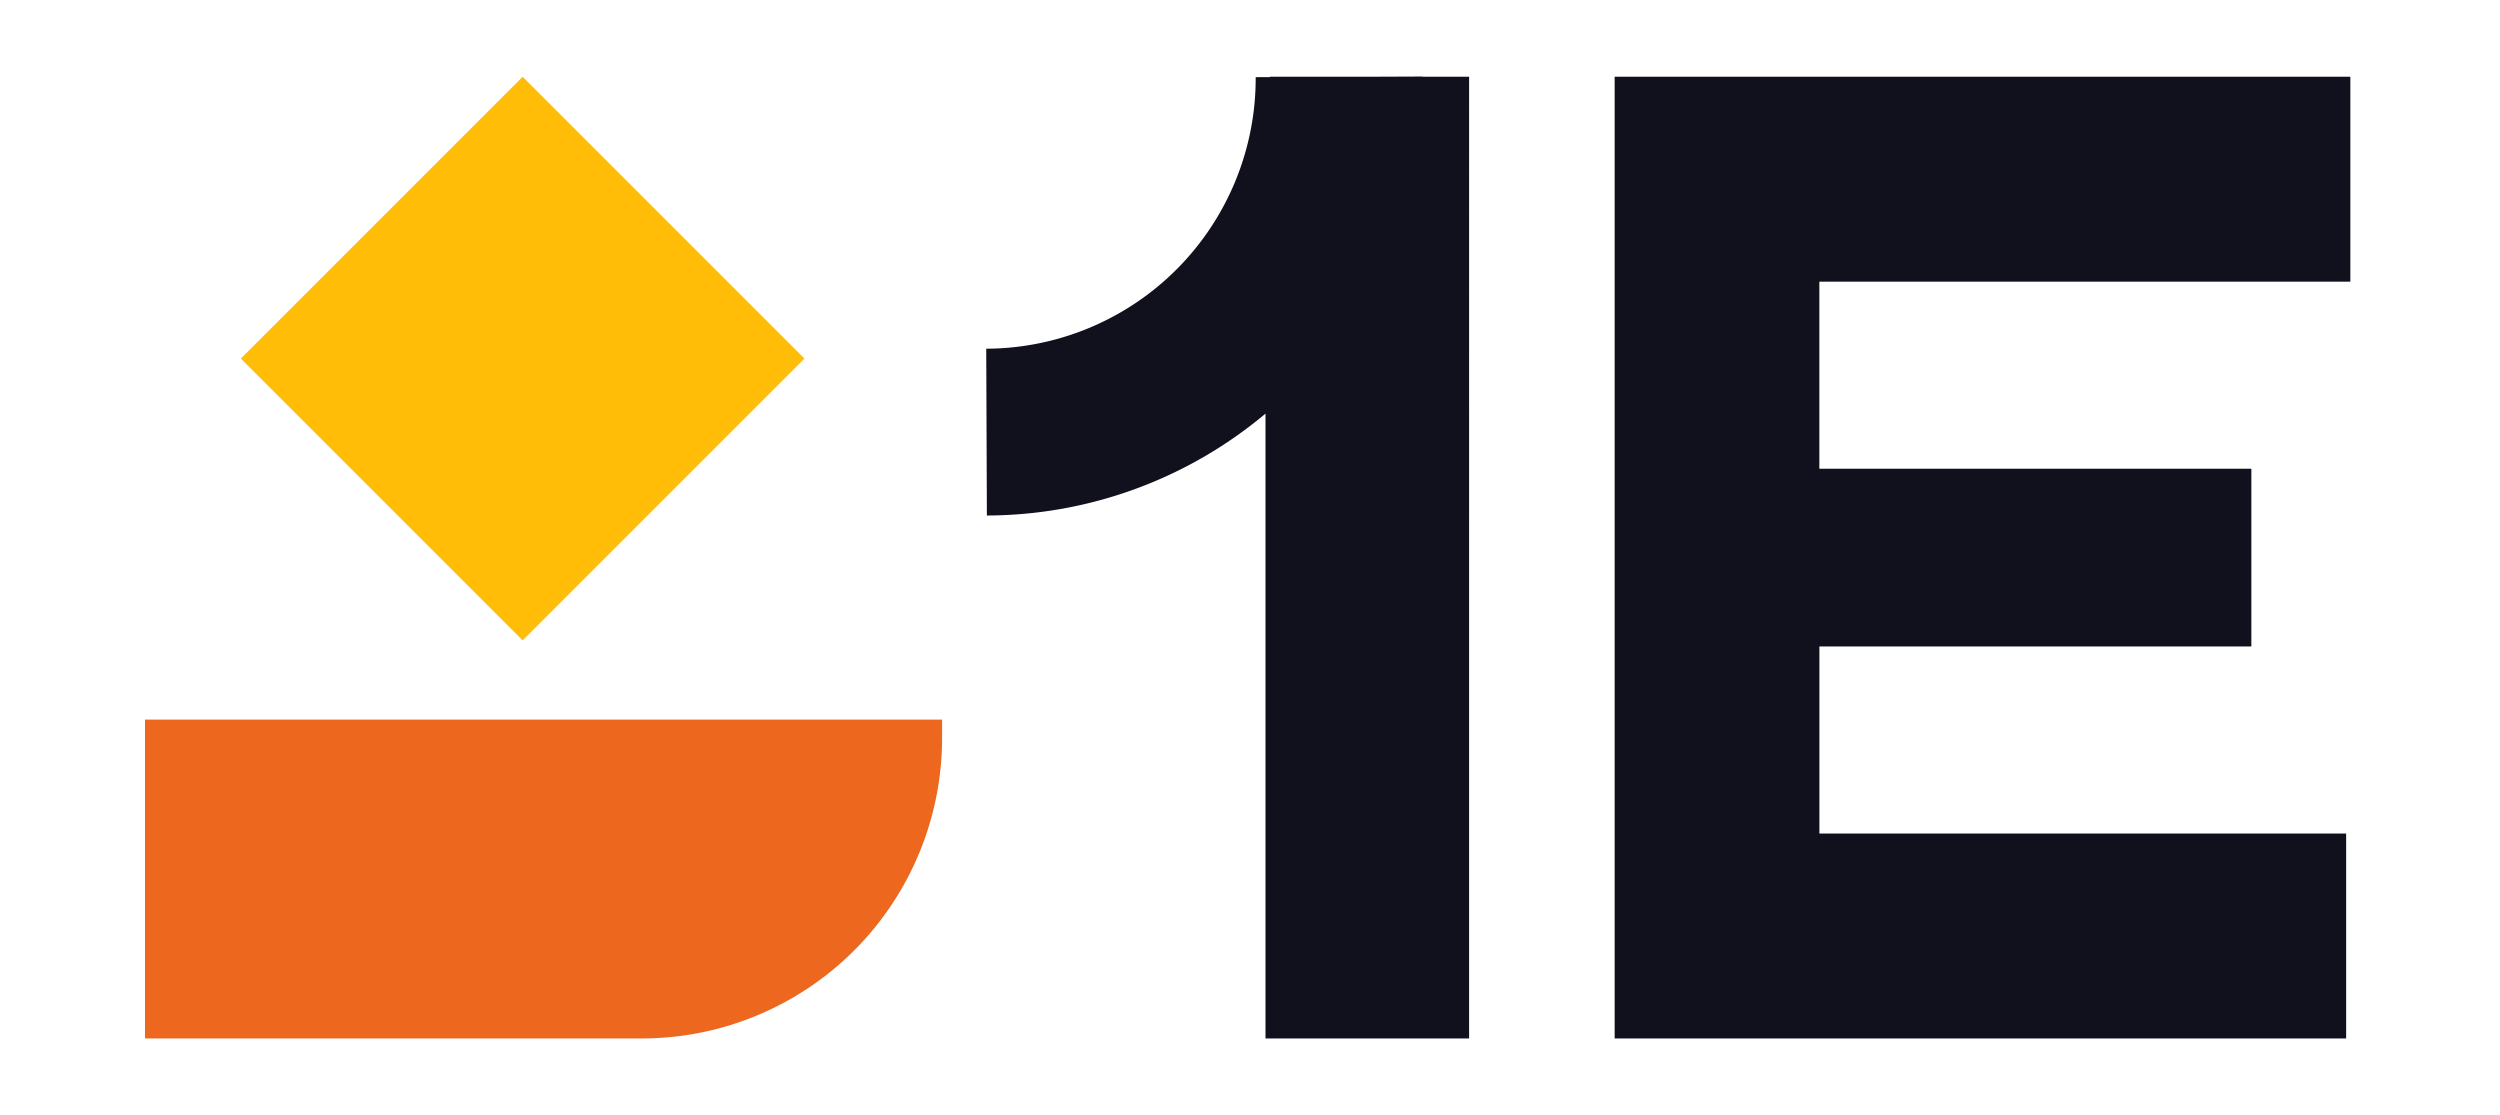 <svg xmlns="http://www.w3.org/2000/svg" viewBox="0 0 500 223"><rect x="0" y="0" width="500" height="223" fill="#333333" stroke="none"/><defs><clipPath id="a"><path d="M0 0h500v223H0z"/></clipPath></defs><g clip-path="url(#a)" data-name="1E Logo – G2"><path fill="#fff" d="M0 0h500v223H0z"/><g data-name="Logo_VerticalTagline (1)"><g data-name="Group 11429"><g data-name="Group 11427"><path fill="#10111d" d="M363.88 129.296v37.41h105.351v40.987h-146.3V15.352h147.138v40.984h-106.2v37.408h86.4v35.551Z" data-name="Path 27147"/><g data-name="Group 11426"><path fill="#ed681e" d="M188.417 143.924v3.7a60.069 60.069 0 0 1-60.065 60.067H29v-63.767Z" data-name="Path 27148"/><path fill="#ffbd07" d="M48.168 71.712 104.53 15.35l56.362 56.362-56.362 56.362z" data-name="Rectangle 8648"/></g><path fill="#10111d" d="M284.499 15.352v-.045l-11.759.045h-18.76l-.009.072-2.833.01a54.1 54.1 0 0 1-53.89 54.308l.127 33.362a87.065 87.065 0 0 0 55.726-20.384v124.971h40.719V15.352Z" data-name="Path 27149"/></g></g></g></g></svg>